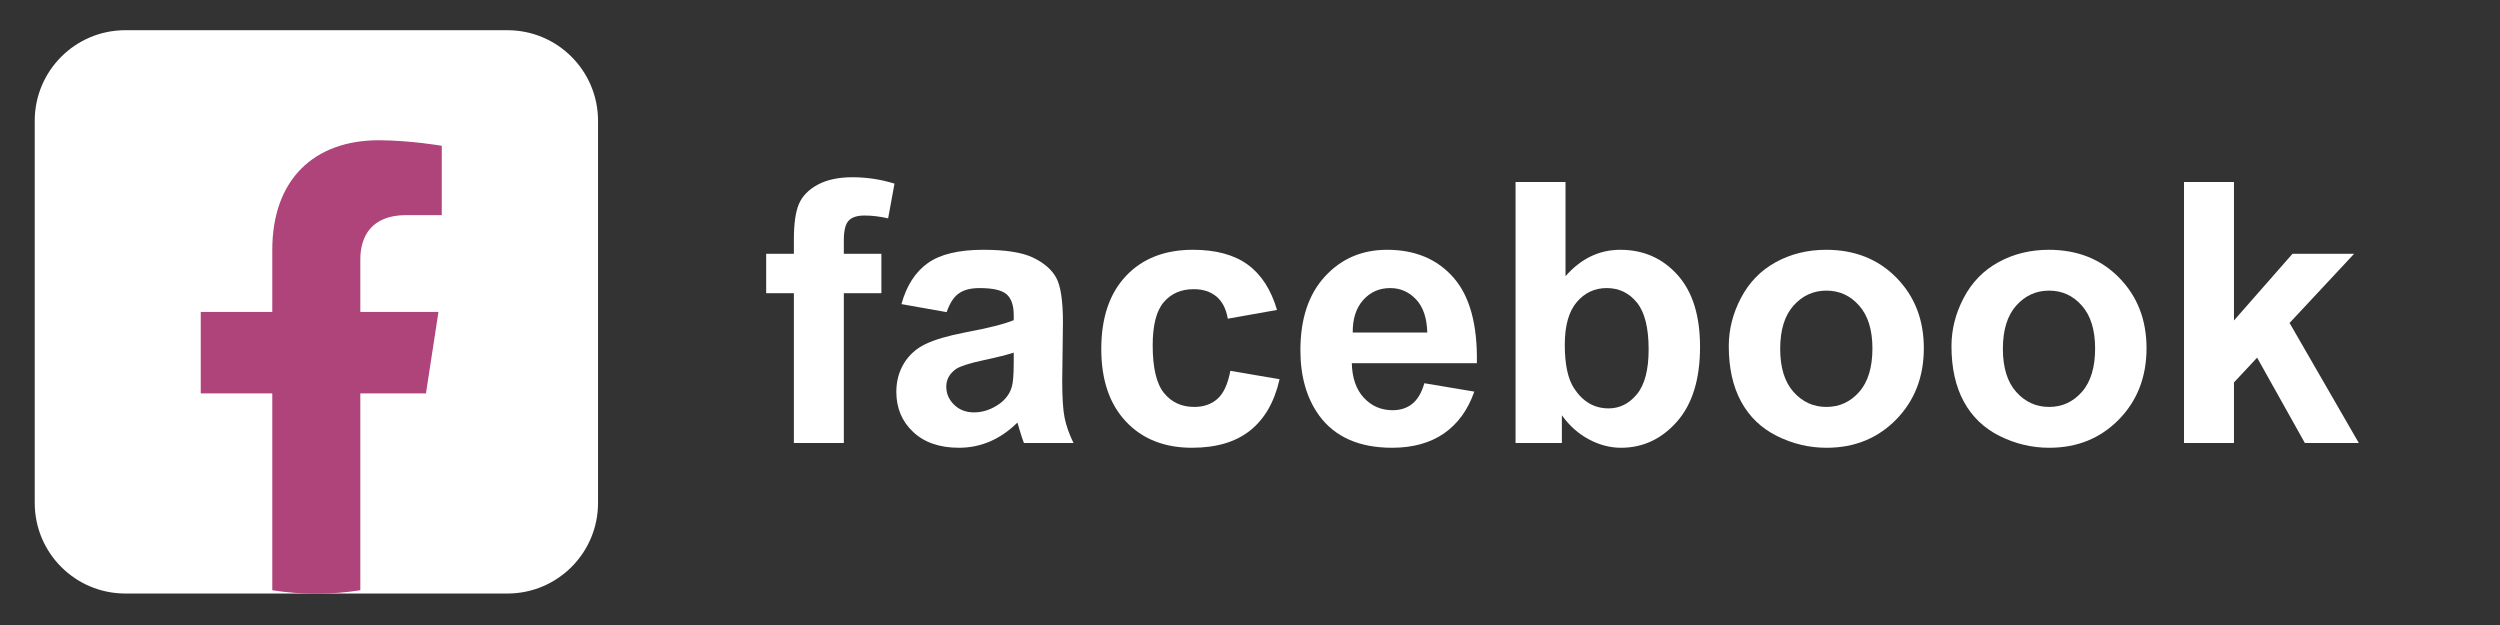 <?xml version="1.0" encoding="UTF-8"?>
<!-- Creator: CorelDRAW 2020 (64-Bit) -->
<svg xmlns="http://www.w3.org/2000/svg" xmlns:xlink="http://www.w3.org/1999/xlink" xmlns:xodm="http://www.corel.com/coreldraw/odm/2003" xml:space="preserve" width="50.8mm" height="12.7mm" version="1.0" style="shape-rendering:geometricPrecision; text-rendering:geometricPrecision; image-rendering:optimizeQuality; fill-rule:evenodd; clip-rule:evenodd" viewBox="0 0 5080 1270">
 <rect x="0" y="0" width="5080" height="1270" fill="#333333" stroke="none"/>
 <defs>
  <style type="text/css">
   <![CDATA[
    .fil0 {fill:none}
    .fil3 {fill:#AE4479;fill-rule:nonzero}
    .fil1 {fill:white;fill-rule:nonzero}
    .fil2 {fill:white;fill-rule:nonzero}
   ]]>
  </style>
 </defs>
 <g id="Layer_x0020_1">
  <rect class="fil0" x="-0.01" width="5080" height="1270"></rect>
  <path class="fil1" d="M1556.86 515.73l56.3 0 0 -29.02c0,-32.35 3.46,-56.55 10.37,-72.47 6.92,-16.06 19.64,-29.02 38.16,-39.02 18.64,-10 42.1,-15.07 70.5,-15.07 29.02,0 57.54,4.33 85.44,12.97l-12.96 70.63c-16.55,-3.83 -32.48,-5.81 -47.79,-5.81 -15.06,0 -25.8,3.46 -32.35,10.37 -6.54,6.92 -9.87,20.25 -9.87,40.01l0 27.41 76.3 0 0 80.01 -76.3 0 0 304.48 -101.5 0 0 -304.48 -56.3 0 0 -80.01z"></path>
  <path id="1" class="fil1" d="M1923.57 634.26l-91.86 -16.3c10.37,-37.53 28.28,-65.31 53.59,-83.34 25.31,-18.03 62.97,-27.04 112.85,-27.04 45.32,0 79.15,5.31 101.37,16.05 22.1,10.74 37.78,24.33 46.8,40.87 9.01,16.55 13.58,46.8 13.58,91l-1.48 118.53c0,33.71 1.6,58.65 4.81,74.7 3.21,16.05 9.26,33.22 18.15,51.49l-100.75 0c-2.59,-6.67 -5.93,-16.55 -9.75,-29.63 -1.61,-6.05 -2.84,-10 -3.58,-11.86 -17.29,17.04 -35.81,29.76 -55.57,38.28 -19.75,8.52 -40.74,12.84 -63.09,12.84 -39.39,0 -70.5,-10.74 -93.22,-32.23 -22.72,-21.36 -34.08,-48.52 -34.08,-81.36 0,-21.61 5.19,-41 15.56,-58.03 10.37,-16.92 24.82,-30.01 43.58,-39.02 18.65,-9.02 45.56,-16.92 80.75,-23.71 47.42,-8.89 80.38,-17.28 98.66,-24.94l0 -10.25c0,-19.75 -4.82,-33.83 -14.45,-42.35 -9.75,-8.39 -28.03,-12.59 -54.82,-12.59 -18.15,0 -32.23,3.58 -42.35,10.86 -10.25,7.16 -18.4,19.88 -24.7,38.03zm136.32 82.23c-12.97,4.33 -33.59,9.51 -61.86,15.56 -28.15,6.05 -46.67,11.98 -55.32,17.66 -13.21,9.51 -19.88,21.36 -19.88,35.8 0,14.33 5.31,26.55 15.93,36.92 10.62,10.37 24.08,15.56 40.5,15.56 18.27,0 35.81,-6.05 52.48,-18.03 12.22,-9.26 20.37,-20.37 24.2,-33.7 2.59,-8.65 3.95,-25.19 3.95,-49.52l0 -20.25z"></path>
  <path id="2" class="fil1" d="M2594.88 629.82l-100.01 17.78c-3.33,-19.88 -10.99,-34.82 -22.96,-44.95 -11.98,-10 -27.41,-15.06 -46.43,-15.06 -25.31,0 -45.56,8.77 -60.62,26.3 -15.07,17.53 -22.6,46.79 -22.6,87.91 0,45.69 7.66,77.91 22.97,96.8 15.31,18.89 35.8,28.28 61.49,28.28 19.26,0 35.06,-5.56 47.29,-16.55 12.34,-10.99 20.99,-29.88 26.05,-56.79l100.01 17.03c-10.37,45.94 -30.25,80.63 -59.64,104.09 -29.38,23.46 -68.77,35.19 -118.28,35.19 -56.06,0 -100.88,-17.78 -134.22,-53.22 -33.46,-35.56 -50.13,-84.7 -50.13,-147.54 0,-63.59 16.8,-112.98 50.26,-148.42 33.46,-35.43 78.77,-53.09 135.94,-53.09 46.67,0 83.84,10.12 111.5,30.25 27.53,20.13 47.28,50.75 59.38,91.99z"></path>
  <path id="3" class="fil1" d="M2894.3 778.72l101.49 17.04c-12.96,37.17 -33.58,65.44 -61.61,84.95 -28.15,19.39 -63.34,29.14 -105.44,29.14 -66.8,0 -116.32,-21.85 -148.29,-65.56 -25.32,-35.07 -38.03,-79.27 -38.03,-132.73 0,-63.72 16.67,-113.72 49.88,-149.78 33.21,-36.17 75.32,-54.2 126.19,-54.2 57.04,0 102.11,18.89 135.2,56.67 32.97,37.79 48.77,95.69 47.29,173.73l-254.11 0c0.74,30.13 8.89,53.58 24.57,70.38 15.56,16.79 35.07,25.19 58.28,25.19 15.93,0 29.27,-4.33 40.01,-12.97 10.86,-8.64 19.01,-22.59 24.57,-41.86zm5.93 -102.97c-0.75,-29.51 -8.28,-51.98 -22.72,-67.29 -14.45,-15.44 -31.98,-23.09 -52.73,-23.09 -22.1,0 -40.37,8.15 -54.82,24.32 -14.44,16.18 -21.48,38.28 -21.23,66.06l151.5 0z"></path>
  <path id="4" class="fil1" d="M3079.62 900.22l0 -530.43 101.5 0 0 191.38c31.36,-35.69 68.4,-53.59 111.37,-53.59 46.8,0 85.44,16.92 116.06,50.87 30.62,33.96 45.93,82.73 45.93,146.31 0,65.69 -15.55,116.31 -46.79,151.87 -31.24,35.44 -69.27,53.22 -113.84,53.22 -21.98,0 -43.59,-5.68 -64.95,-16.91 -21.36,-11.36 -39.76,-27.66 -55.19,-49.15l0 56.43 -94.09 0zm100.02 -199.65c0,39.88 6.29,69.51 18.89,88.53 17.65,27.16 40.99,40.74 70.25,40.74 22.48,0 41.61,-9.63 57.54,-28.89 15.81,-19.26 23.71,-49.64 23.71,-91 0,-44.08 -8.03,-75.81 -23.96,-95.32 -15.92,-19.51 -36.3,-29.26 -61.24,-29.26 -24.45,0 -44.69,9.5 -60.87,28.52 -16.17,19.01 -24.32,47.91 -24.32,86.68z"></path>
  <path id="5" class="fil1" d="M3512.88 703.28c0,-33.83 8.28,-66.55 24.94,-98.16 16.67,-31.73 40.26,-55.81 70.75,-72.48 30.5,-16.66 64.46,-25.06 102.11,-25.06 58.16,0 105.7,18.89 142.86,56.67 37.17,37.91 55.69,85.57 55.69,143.35 0,58.28 -18.77,106.56 -56.18,144.84 -37.54,38.27 -84.7,57.41 -141.62,57.41 -35.19,0 -68.78,-8.02 -100.76,-23.95 -31.85,-15.93 -56.18,-39.27 -72.85,-70.13 -16.66,-30.75 -24.94,-68.28 -24.94,-112.49zm104.46 5.44c0,38.15 9.01,67.41 27.04,87.66 18.15,20.37 40.38,30.5 66.92,30.5 26.43,0 48.65,-10.13 66.55,-30.5 17.91,-20.25 26.92,-49.76 26.92,-88.41 0,-37.65 -9.01,-66.67 -26.92,-86.92 -17.9,-20.37 -40.12,-30.5 -66.55,-30.5 -26.54,0 -48.77,10.13 -66.92,30.5 -18.03,20.25 -27.04,49.51 -27.04,87.67z"></path>
  <path id="6" class="fil1" d="M3965.4 703.28c0,-33.83 8.28,-66.55 24.94,-98.16 16.67,-31.73 40.26,-55.81 70.75,-72.48 30.5,-16.66 64.46,-25.06 102.11,-25.06 58.16,0 105.7,18.89 142.86,56.67 37.17,37.91 55.69,85.57 55.69,143.35 0,58.28 -18.77,106.56 -56.18,144.84 -37.54,38.27 -84.7,57.41 -141.62,57.41 -35.19,0 -68.78,-8.02 -100.76,-23.95 -31.85,-15.93 -56.18,-39.27 -72.85,-70.13 -16.66,-30.75 -24.94,-68.28 -24.94,-112.49zm104.46 5.44c0,38.15 9.01,67.41 27.04,87.66 18.15,20.37 40.38,30.5 66.92,30.5 26.43,0 48.65,-10.13 66.55,-30.5 17.91,-20.25 26.92,-49.76 26.92,-88.41 0,-37.65 -9.01,-66.67 -26.92,-86.92 -17.9,-20.37 -40.12,-30.5 -66.55,-30.5 -26.54,0 -48.77,10.13 -66.92,30.5 -18.03,20.25 -27.04,49.51 -27.04,87.67z"></path>
  <polygon id="7" class="fil1" points="4437.93,900.22 4437.93,369.79 4539.42,369.79 4539.42,651.18 4658.32,515.73 4783.52,515.73 4652.4,656.24 4793.15,900.22 4683.51,900.22 4586.46,726.74 4539.42,777.12 4539.42,900.22 "></polygon>
  <path class="fil2" d="M1031.12 1206.03l-776.46 0c-101.67,0 -184.09,-82.42 -184.09,-184.09l0 -776.47c0,-101.67 82.42,-184.09 184.09,-184.09l776.46 0c101.65,0 184.09,82.42 184.09,184.09l0 776.47c0,101.67 -82.44,184.09 -184.09,184.09z"></path>
  <path class="fil3" d="M865.57 799.34l25.37 -165.47 -158.76 0 0 -107.38c0,-45.29 22.18,-89.39 93.3,-89.39l72.17 0 0 -140.88c0,0 -65.52,-11.2 -128.13,-11.2 -130.79,0 -216.24,79.26 -216.24,222.74l0 126.11 -145.36 0 0 165.47 145.36 0 0 400.05c29.14,4.6 59.02,6.97 89.46,6.97 30.43,0 60.29,-2.37 89.44,-6.97l0 -400.05 133.39 0z"></path>
 </g>
</svg>
